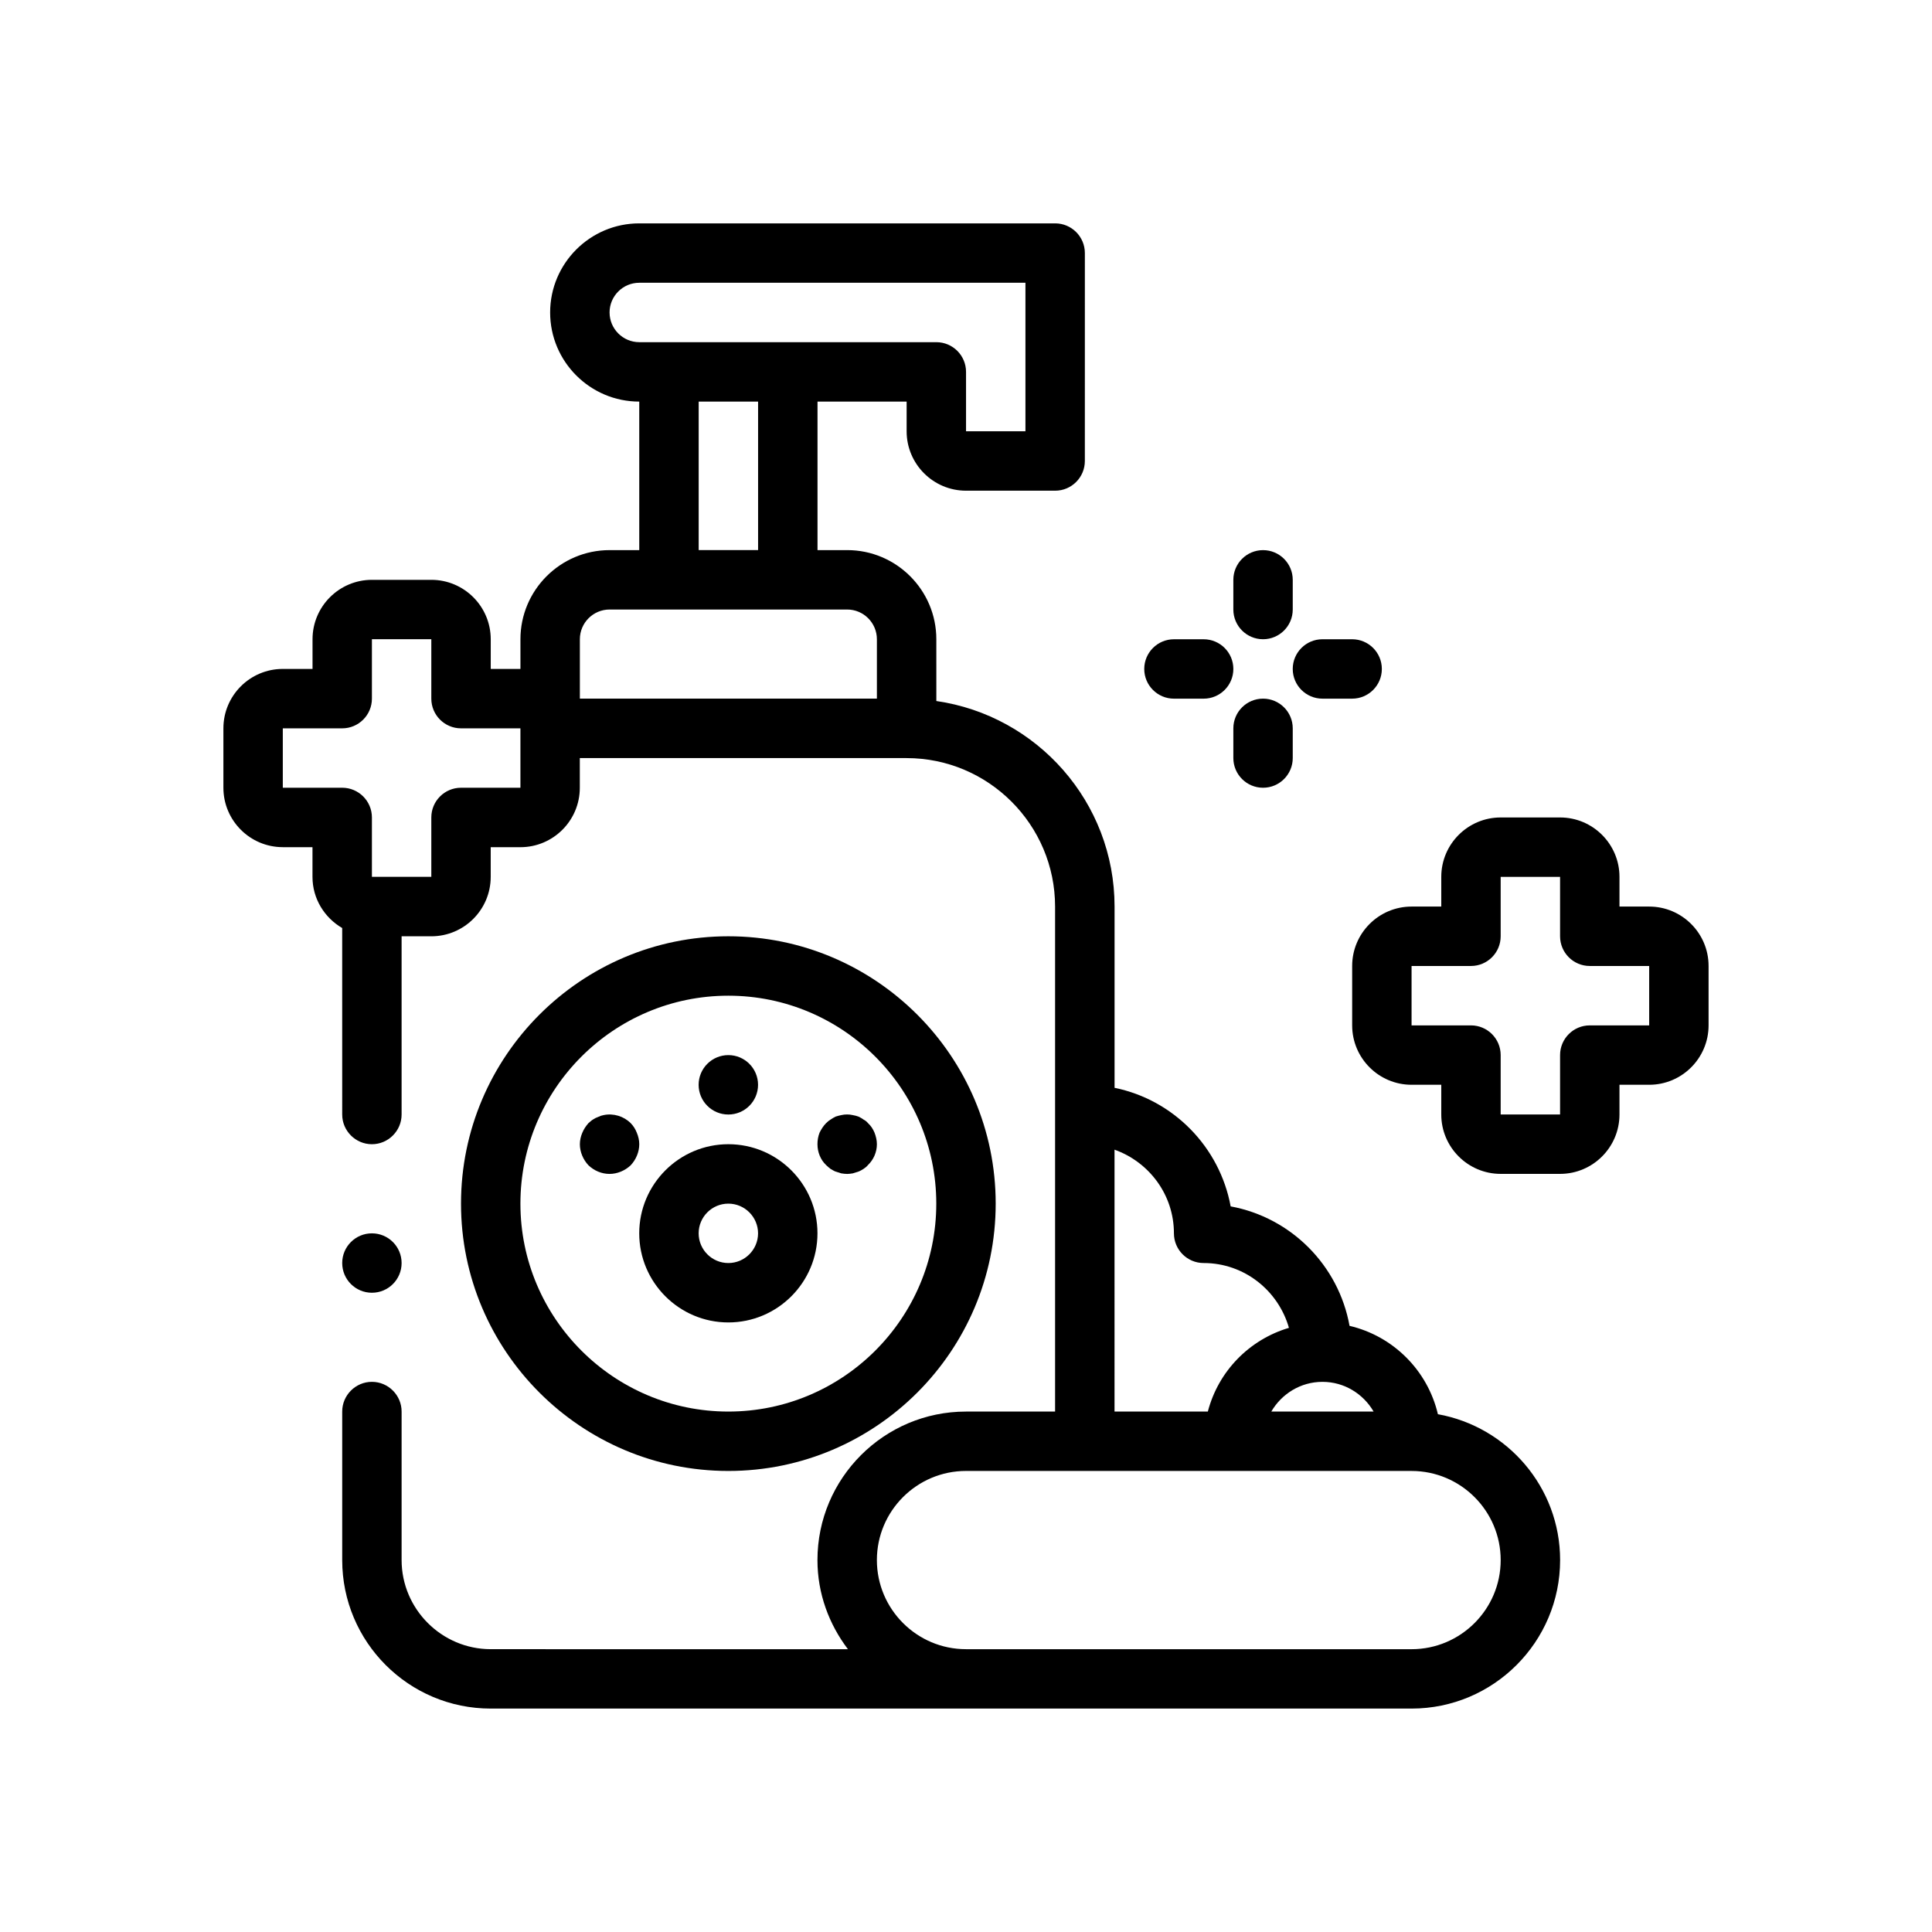 <?xml version="1.0" encoding="UTF-8"?>
<!-- Uploaded to: SVG Repo, www.svgrepo.com, Generator: SVG Repo Mixer Tools -->
<svg fill="#000000" width="800px" height="800px" version="1.1" viewBox="144 144 512 512" xmlns="http://www.w3.org/2000/svg">
 <g>
  <path d="m250.43 478.72c0 4.348-3.523 7.871-7.871 7.871s-7.871-3.523-7.871-7.871 3.523-7.871 7.871-7.871 7.871 3.523 7.871 7.871"/>
  <path d="m337.02 533.82c39.062 0 70.848-31.789 70.848-70.848 0-39.062-31.789-70.848-70.848-70.848-39.062 0-70.848 31.789-70.848 70.848 0 39.059 31.785 70.848 70.848 70.848zm0-125.95c30.387 0 55.105 24.719 55.105 55.105 0 30.387-24.719 55.105-55.105 55.105-30.387 0-55.105-24.719-55.105-55.105 0-30.387 24.719-55.105 55.105-55.105z"/>
  <path d="m337.02 494.46c13.02 0 23.617-10.598 23.617-23.617s-10.598-23.617-23.617-23.617c-13.02 0-23.617 10.598-23.617 23.617 0 13.023 10.598 23.617 23.617 23.617zm0-31.484c4.336 0 7.871 3.535 7.871 7.871 0 4.336-3.535 7.871-7.871 7.871-4.336 0-7.871-3.535-7.871-7.871-0.004-4.34 3.531-7.871 7.871-7.871z"/>
  <path d="m305.54 455.1c2.047 0 4.094-0.867 5.59-2.281 1.414-1.496 2.281-3.543 2.281-5.59 0-1.023-0.234-2.047-0.629-2.992-0.395-1.023-0.945-1.891-1.652-2.598-1.812-1.812-4.566-2.676-7.164-2.125-0.473 0.078-0.945 0.234-1.418 0.473-0.473 0.156-0.945 0.395-1.418 0.707-0.395 0.234-0.789 0.629-1.18 0.945-0.707 0.789-1.258 1.652-1.652 2.598-0.395 0.945-0.629 1.969-0.629 2.992 0 2.047 0.867 4.094 2.281 5.59 1.496 1.418 3.465 2.281 5.59 2.281z"/>
  <path d="m344.89 431.49c0 4.348-3.523 7.871-7.871 7.871-4.348 0-7.875-3.523-7.875-7.871 0-4.348 3.527-7.875 7.875-7.875 4.348 0 7.871 3.527 7.871 7.875"/>
  <path d="m364.1 453.77c0.473 0.234 0.867 0.551 1.34 0.707 0.551 0.156 1.023 0.316 1.496 0.473 0.551 0.078 1.023 0.156 1.574 0.156 0.473 0 1.023-0.078 1.496-0.156 0.551-0.156 1.023-0.316 1.496-0.473s0.945-0.473 1.34-0.707c0.473-0.316 0.867-0.629 1.18-1.023 1.496-1.418 2.363-3.465 2.363-5.512 0-1.023-0.234-2.047-0.629-3.07-0.395-0.945-0.945-1.812-1.73-2.519-0.316-0.395-0.707-0.707-1.18-0.945-0.395-0.316-0.867-0.551-1.34-0.789-0.473-0.156-0.945-0.316-1.496-0.395-1.023-0.234-2.047-0.234-3.07 0-0.473 0.078-0.945 0.234-1.496 0.395-0.473 0.234-0.867 0.473-1.34 0.789-0.395 0.234-0.789 0.551-1.18 0.945-0.707 0.707-1.258 1.574-1.73 2.519-0.398 1.023-0.559 2.047-0.559 3.07 0 2.047 0.789 4.094 2.281 5.512 0.398 0.391 0.789 0.707 1.184 1.023z"/>
  <path d="m581.05 384.25h-7.871v-7.871c0-8.684-7.062-15.742-15.742-15.742h-15.742c-8.684 0-15.742 7.062-15.742 15.742v7.871h-7.871c-8.684 0-15.742 7.062-15.742 15.742v15.742c0 8.684 7.062 15.742 15.742 15.742h7.871v7.871c0 8.684 7.062 15.742 15.742 15.742h15.742c8.684 0 15.742-7.062 15.742-15.742v-7.871h7.871c8.684 0 15.742-7.062 15.742-15.742v-15.742c0.004-8.68-7.059-15.742-15.742-15.742zm0 31.488h-15.742c-4.344 0-7.871 3.527-7.871 7.871v15.742h-15.742v-15.742c0-4.344-3.527-7.871-7.871-7.871h-15.742v-15.742h15.742c4.344 0 7.871-3.527 7.871-7.871v-15.742h15.742v15.742c0 4.344 3.527 7.871 7.871 7.871h15.742z"/>
  <path d="m218.94 368.51h7.871v7.871c0 5.801 3.188 10.824 7.871 13.555l0.004 49.422c0 4.328 3.543 7.871 7.871 7.871s7.871-3.543 7.871-7.871v-47.23h7.871c8.684 0 15.742-7.062 15.742-15.742v-7.871h7.871c8.684 0 15.742-7.062 15.742-15.742v-7.871h86.594c21.703 0 39.359 17.656 39.359 39.359v133.82h-23.617c-21.703 0-39.359 17.656-39.359 39.359 0 8.895 3.078 17.02 8.078 23.617l-94.664-0.008c-12.988 0-23.617-10.629-23.617-23.617v-39.359c0-4.328-3.543-7.871-7.871-7.871s-7.871 3.543-7.871 7.871v39.359c0 21.727 17.633 39.359 39.359 39.359h244.04c21.703 0 39.359-17.656 39.359-39.359 0-19.309-14.012-35.344-32.387-38.652-2.723-11.594-11.832-20.703-23.418-23.418-2.891-16.043-15.484-28.703-31.504-31.66-2.906-15.727-15.129-28.23-30.766-31.418v-48.035c0-27.703-20.57-50.633-47.23-54.473l-0.004-16.375c0-13.02-10.598-23.617-23.617-23.617h-7.871v-39.359h23.617v7.871c0 8.684 7.062 15.742 15.742 15.742h23.617c4.344 0 7.871-3.527 7.871-7.871l0.004-55.102c0-4.344-3.527-7.871-7.871-7.871h-110.22c-13.02 0-23.617 10.598-23.617 23.617 0 13.02 10.598 23.617 23.617 23.617v39.359h-7.871c-13.02 0-23.617 10.598-23.617 23.617v7.871h-7.871v-7.871c0-8.684-7.062-15.742-15.742-15.742h-15.742c-8.684 0-15.742 7.062-15.742 15.742v7.871l-7.879-0.004c-8.684 0-15.742 7.062-15.742 15.742v15.742c0 8.688 7.059 15.75 15.742 15.75zm299.14 165.31c13.02 0 23.617 10.598 23.617 23.617 0 13.02-10.598 23.617-23.617 23.617l-118.08-0.004c-13.02 0-23.617-10.598-23.617-23.617s10.598-23.617 23.617-23.617zm-23.617-23.617c5.801 0 10.824 3.188 13.555 7.871h-27.109c2.734-4.684 7.754-7.871 13.555-7.871zm-55.102-61.527c9.141 3.258 15.742 11.918 15.742 22.168 0 4.344 3.527 7.871 7.871 7.871 10.777 0 19.781 7.297 22.609 17.176-10.523 3.117-18.719 11.516-21.492 22.184h-24.73zm-133.82-221.87c0-4.336 3.535-7.871 7.871-7.871h102.34v39.359h-15.742v-15.742c0-4.344-3.527-7.871-7.871-7.871h-78.719c-4.34 0-7.875-3.535-7.875-7.875zm39.359 23.617v39.359h-15.742v-39.359zm-47.23 62.977c0-4.336 3.535-7.871 7.871-7.871h62.973c4.336 0 7.871 3.535 7.871 7.871v15.742h-78.715zm-78.723 23.617h15.742c4.344 0 7.871-3.527 7.871-7.871v-15.742h15.742v15.742c0 4.344 3.527 7.871 7.871 7.871h15.742v15.742h-15.742c-4.344 0-7.871 3.527-7.871 7.871v15.742h-15.742v-15.742c0-4.344-3.527-7.871-7.871-7.871h-15.742z"/>
  <path d="m478.72 289.79c-4.344 0-7.871 3.527-7.871 7.871v7.871c0 4.344 3.527 7.871 7.871 7.871s7.871-3.527 7.871-7.871v-7.871c0-4.344-3.527-7.871-7.871-7.871z"/>
  <path d="m470.85 344.89c0 4.344 3.527 7.871 7.871 7.871s7.871-3.527 7.871-7.871v-7.871c0-4.344-3.527-7.871-7.871-7.871s-7.871 3.527-7.871 7.871z"/>
  <path d="m494.46 329.15h7.871c4.344 0 7.871-3.527 7.871-7.871s-3.527-7.871-7.871-7.871h-7.871c-4.344 0-7.871 3.527-7.871 7.871 0 4.348 3.527 7.871 7.871 7.871z"/>
  <path d="m462.98 313.41h-7.871c-4.344 0-7.871 3.527-7.871 7.871s3.527 7.871 7.871 7.871h7.871c4.344 0 7.871-3.527 7.871-7.871s-3.527-7.871-7.871-7.871z"/>
 </g>
</svg>